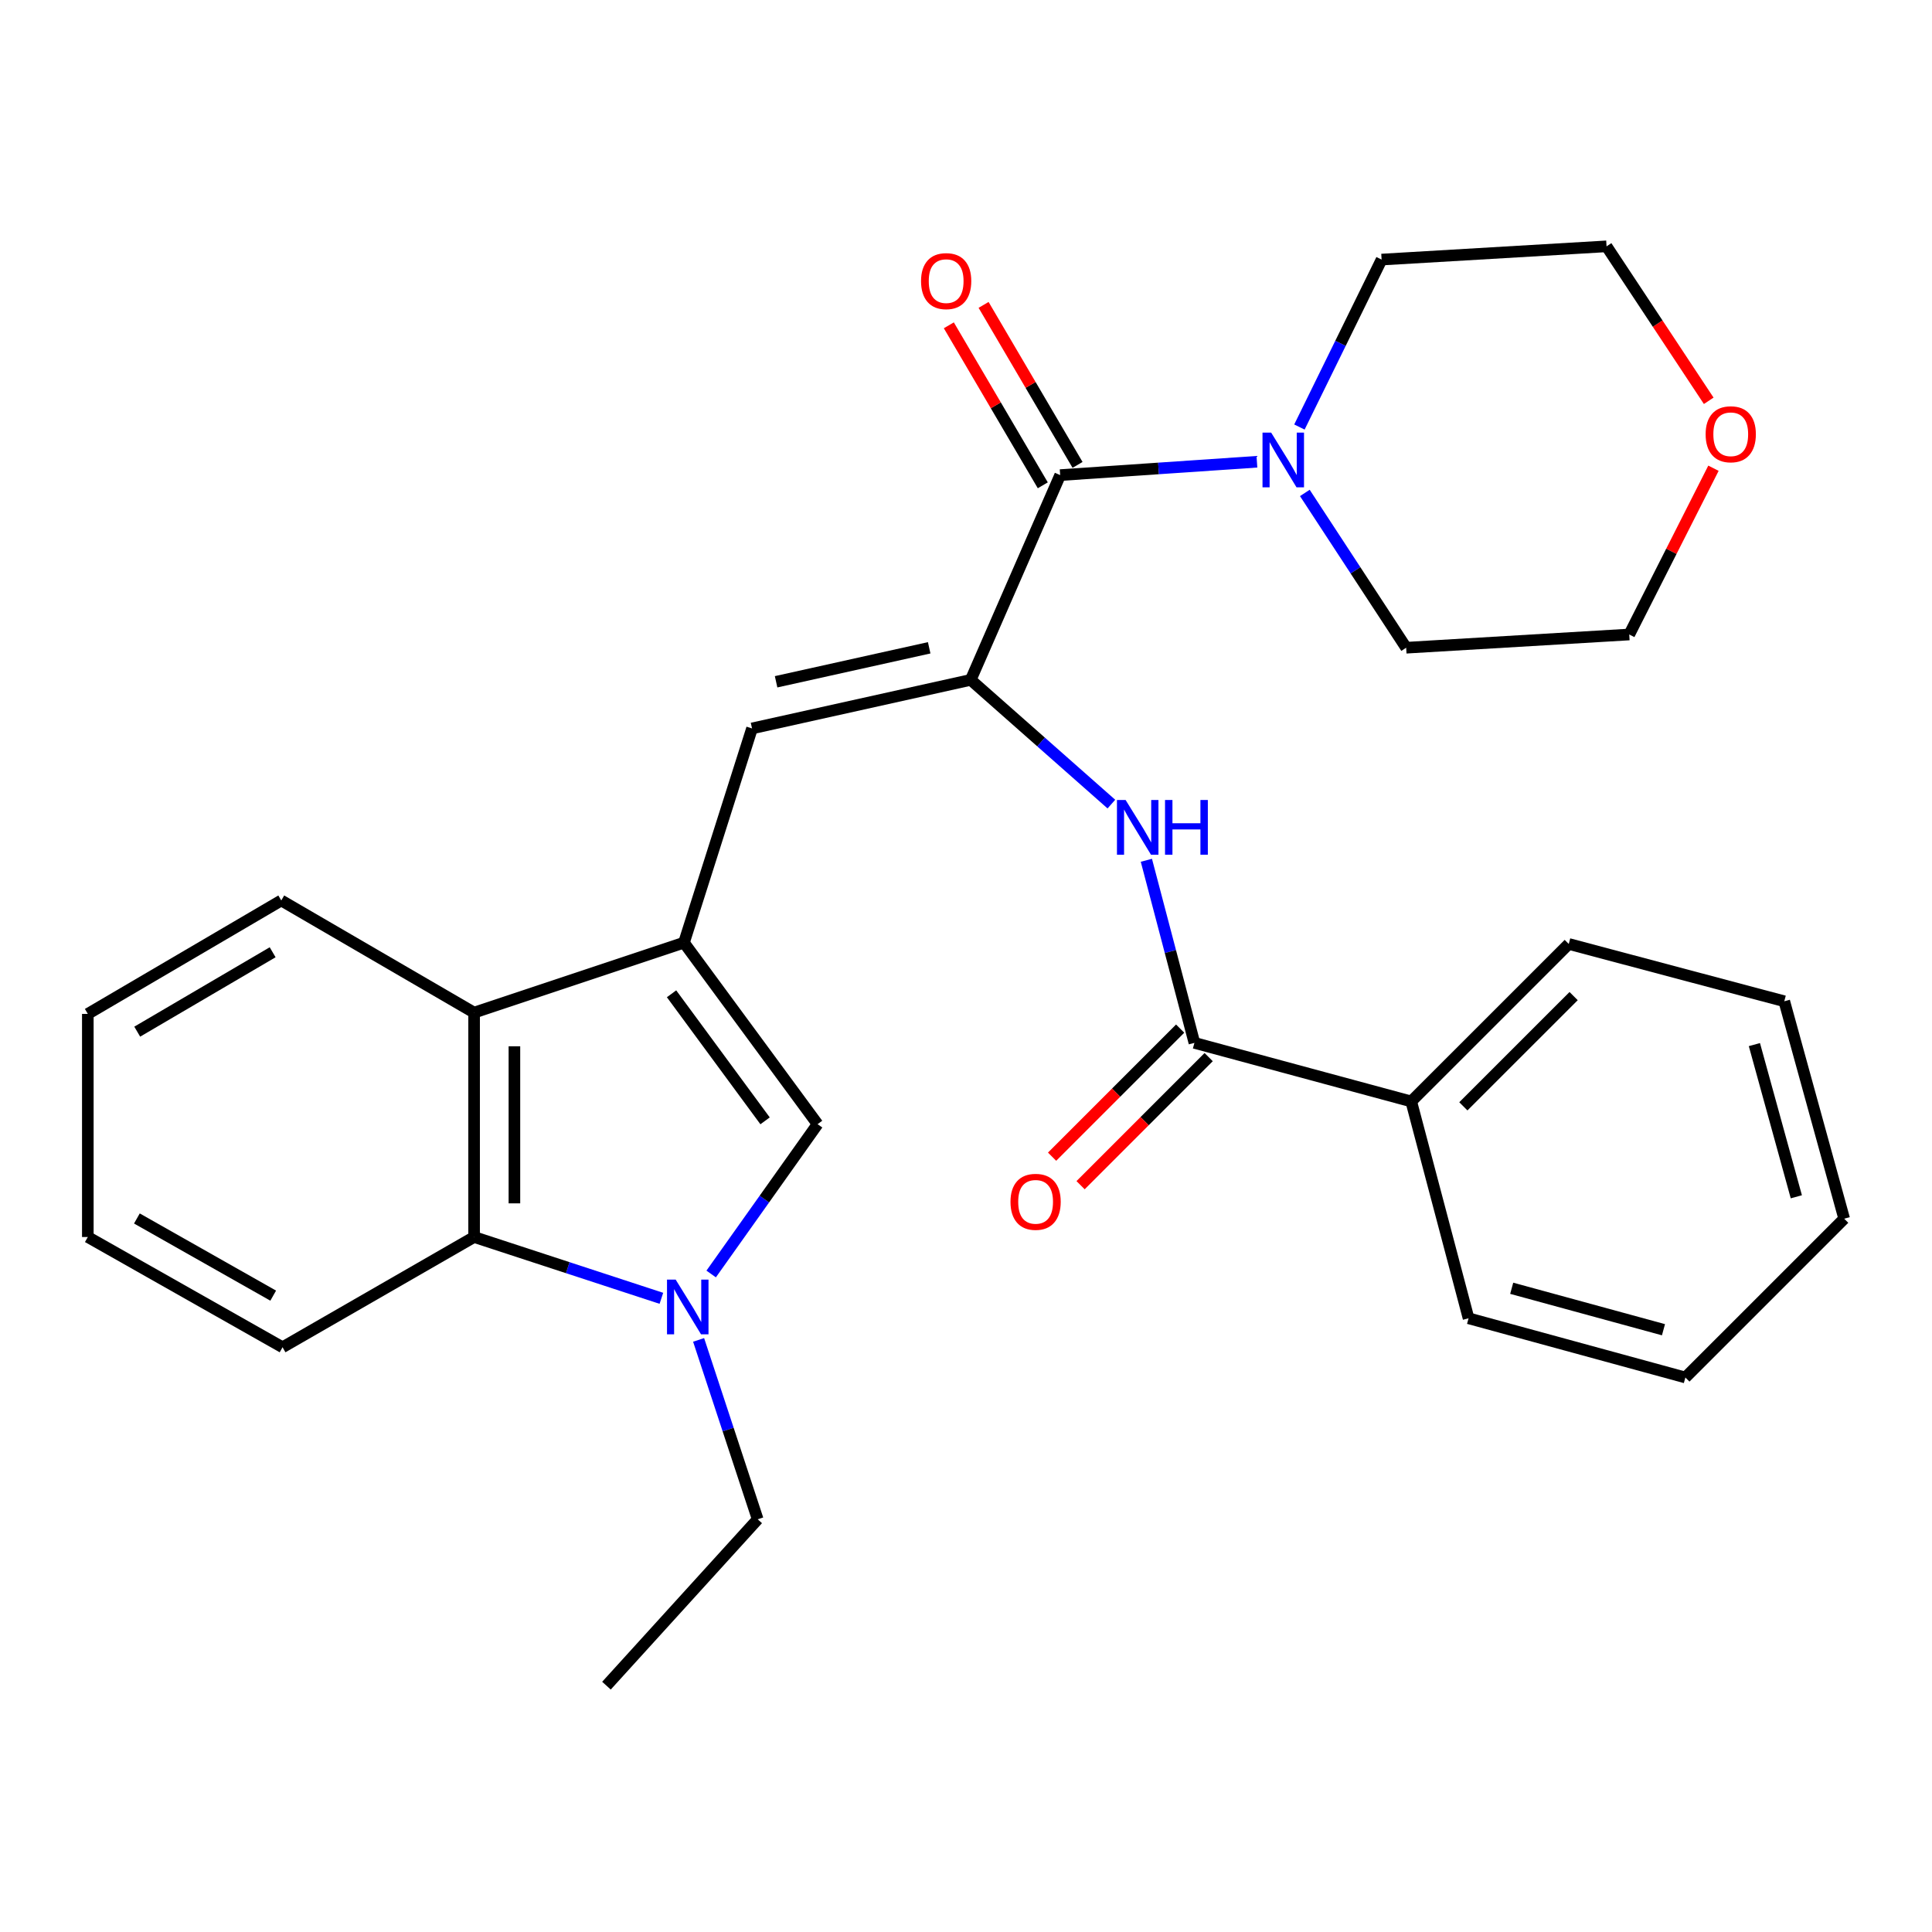<?xml version='1.0' encoding='iso-8859-1'?>
<svg version='1.1' baseProfile='full'
              xmlns='http://www.w3.org/2000/svg'
                      xmlns:rdkit='http://www.rdkit.org/xml'
                      xmlns:xlink='http://www.w3.org/1999/xlink'
                  xml:space='preserve'
width='1000px' height='1000px' viewBox='0 0 1000 1000'>
<!-- END OF HEADER -->
<rect style='opacity:1.0;fill:#FFFFFF;stroke:none' width='1000' height='1000' x='0' y='0'> </rect>
<path class='bond-3' d='M 354.022,487.921 L 423.18,581.863' style='fill:none;fill-rule:evenodd;stroke:#000000;stroke-width:6px;stroke-linecap:butt;stroke-linejoin:miter;stroke-opacity:1' />
<path class='bond-3' d='M 347.592,514.383 L 396.003,580.142' style='fill:none;fill-rule:evenodd;stroke:#000000;stroke-width:6px;stroke-linecap:butt;stroke-linejoin:miter;stroke-opacity:1' />
<path class='bond-4' d='M 354.022,487.921 L 389.25,377.032' style='fill:none;fill-rule:evenodd;stroke:#000000;stroke-width:6px;stroke-linecap:butt;stroke-linejoin:miter;stroke-opacity:1' />
<path class='bond-6' d='M 354.022,487.921 L 245.393,524.135' style='fill:none;fill-rule:evenodd;stroke:#000000;stroke-width:6px;stroke-linecap:butt;stroke-linejoin:miter;stroke-opacity:1' />
<path class='bond-0' d='M 502.446,351.901 L 389.25,377.032' style='fill:none;fill-rule:evenodd;stroke:#000000;stroke-width:6px;stroke-linecap:butt;stroke-linejoin:miter;stroke-opacity:1' />
<path class='bond-0' d='M 480.944,335.301 L 401.707,352.893' style='fill:none;fill-rule:evenodd;stroke:#000000;stroke-width:6px;stroke-linecap:butt;stroke-linejoin:miter;stroke-opacity:1' />
<path class='bond-2' d='M 502.446,351.901 L 548.744,245.915' style='fill:none;fill-rule:evenodd;stroke:#000000;stroke-width:6px;stroke-linecap:butt;stroke-linejoin:miter;stroke-opacity:1' />
<path class='bond-5' d='M 502.446,351.901 L 538.849,384.052' style='fill:none;fill-rule:evenodd;stroke:#000000;stroke-width:6px;stroke-linecap:butt;stroke-linejoin:miter;stroke-opacity:1' />
<path class='bond-5' d='M 538.849,384.052 L 575.253,416.203' style='fill:none;fill-rule:evenodd;stroke:#0000FF;stroke-width:6px;stroke-linecap:butt;stroke-linejoin:miter;stroke-opacity:1' />
<path class='bond-1' d='M 368.099,659.415 L 395.639,620.639' style='fill:none;fill-rule:evenodd;stroke:#0000FF;stroke-width:6px;stroke-linecap:butt;stroke-linejoin:miter;stroke-opacity:1' />
<path class='bond-1' d='M 395.639,620.639 L 423.18,581.863' style='fill:none;fill-rule:evenodd;stroke:#000000;stroke-width:6px;stroke-linecap:butt;stroke-linejoin:miter;stroke-opacity:1' />
<path class='bond-14' d='M 361.598,693.529 L 376.89,739.955' style='fill:none;fill-rule:evenodd;stroke:#0000FF;stroke-width:6px;stroke-linecap:butt;stroke-linejoin:miter;stroke-opacity:1' />
<path class='bond-14' d='M 376.89,739.955 L 392.183,786.38' style='fill:none;fill-rule:evenodd;stroke:#000000;stroke-width:6px;stroke-linecap:butt;stroke-linejoin:miter;stroke-opacity:1' />
<path class='bond-29' d='M 342.332,672.008 L 293.863,656.142' style='fill:none;fill-rule:evenodd;stroke:#0000FF;stroke-width:6px;stroke-linecap:butt;stroke-linejoin:miter;stroke-opacity:1' />
<path class='bond-29' d='M 293.863,656.142 L 245.393,640.275' style='fill:none;fill-rule:evenodd;stroke:#000000;stroke-width:6px;stroke-linecap:butt;stroke-linejoin:miter;stroke-opacity:1' />
<path class='bond-9' d='M 548.744,245.915 L 599.662,242.459' style='fill:none;fill-rule:evenodd;stroke:#000000;stroke-width:6px;stroke-linecap:butt;stroke-linejoin:miter;stroke-opacity:1' />
<path class='bond-9' d='M 599.662,242.459 L 650.579,239.004' style='fill:none;fill-rule:evenodd;stroke:#0000FF;stroke-width:6px;stroke-linecap:butt;stroke-linejoin:miter;stroke-opacity:1' />
<path class='bond-10' d='M 557.741,240.632 L 533.423,199.223' style='fill:none;fill-rule:evenodd;stroke:#000000;stroke-width:6px;stroke-linecap:butt;stroke-linejoin:miter;stroke-opacity:1' />
<path class='bond-10' d='M 533.423,199.223 L 509.105,157.814' style='fill:none;fill-rule:evenodd;stroke:#FF0000;stroke-width:6px;stroke-linecap:butt;stroke-linejoin:miter;stroke-opacity:1' />
<path class='bond-10' d='M 539.748,251.198 L 515.43,209.789' style='fill:none;fill-rule:evenodd;stroke:#000000;stroke-width:6px;stroke-linecap:butt;stroke-linejoin:miter;stroke-opacity:1' />
<path class='bond-10' d='M 515.43,209.789 L 491.112,168.381' style='fill:none;fill-rule:evenodd;stroke:#FF0000;stroke-width:6px;stroke-linecap:butt;stroke-linejoin:miter;stroke-opacity:1' />
<path class='bond-8' d='M 593.36,445.278 L 605.794,492.531' style='fill:none;fill-rule:evenodd;stroke:#0000FF;stroke-width:6px;stroke-linecap:butt;stroke-linejoin:miter;stroke-opacity:1' />
<path class='bond-8' d='M 605.794,492.531 L 618.227,539.784' style='fill:none;fill-rule:evenodd;stroke:#000000;stroke-width:6px;stroke-linecap:butt;stroke-linejoin:miter;stroke-opacity:1' />
<path class='bond-7' d='M 245.393,524.135 L 245.393,640.275' style='fill:none;fill-rule:evenodd;stroke:#000000;stroke-width:6px;stroke-linecap:butt;stroke-linejoin:miter;stroke-opacity:1' />
<path class='bond-7' d='M 266.259,541.556 L 266.259,622.854' style='fill:none;fill-rule:evenodd;stroke:#000000;stroke-width:6px;stroke-linecap:butt;stroke-linejoin:miter;stroke-opacity:1' />
<path class='bond-18' d='M 245.393,524.135 L 145.586,466.082' style='fill:none;fill-rule:evenodd;stroke:#000000;stroke-width:6px;stroke-linecap:butt;stroke-linejoin:miter;stroke-opacity:1' />
<path class='bond-17' d='M 245.393,640.275 L 146.247,697.342' style='fill:none;fill-rule:evenodd;stroke:#000000;stroke-width:6px;stroke-linecap:butt;stroke-linejoin:miter;stroke-opacity:1' />
<path class='bond-11' d='M 610.85,532.407 L 577.703,565.553' style='fill:none;fill-rule:evenodd;stroke:#000000;stroke-width:6px;stroke-linecap:butt;stroke-linejoin:miter;stroke-opacity:1' />
<path class='bond-11' d='M 577.703,565.553 L 544.557,598.699' style='fill:none;fill-rule:evenodd;stroke:#FF0000;stroke-width:6px;stroke-linecap:butt;stroke-linejoin:miter;stroke-opacity:1' />
<path class='bond-11' d='M 625.604,547.161 L 592.458,580.307' style='fill:none;fill-rule:evenodd;stroke:#000000;stroke-width:6px;stroke-linecap:butt;stroke-linejoin:miter;stroke-opacity:1' />
<path class='bond-11' d='M 592.458,580.307 L 559.311,613.454' style='fill:none;fill-rule:evenodd;stroke:#FF0000;stroke-width:6px;stroke-linecap:butt;stroke-linejoin:miter;stroke-opacity:1' />
<path class='bond-12' d='M 618.227,539.784 L 730.449,570.108' style='fill:none;fill-rule:evenodd;stroke:#000000;stroke-width:6px;stroke-linecap:butt;stroke-linejoin:miter;stroke-opacity:1' />
<path class='bond-15' d='M 672.578,221.03 L 693.846,177.692' style='fill:none;fill-rule:evenodd;stroke:#0000FF;stroke-width:6px;stroke-linecap:butt;stroke-linejoin:miter;stroke-opacity:1' />
<path class='bond-15' d='M 693.846,177.692 L 715.113,134.354' style='fill:none;fill-rule:evenodd;stroke:#000000;stroke-width:6px;stroke-linecap:butt;stroke-linejoin:miter;stroke-opacity:1' />
<path class='bond-16' d='M 675.382,255.143 L 701.606,295.204' style='fill:none;fill-rule:evenodd;stroke:#0000FF;stroke-width:6px;stroke-linecap:butt;stroke-linejoin:miter;stroke-opacity:1' />
<path class='bond-16' d='M 701.606,295.204 L 727.829,335.266' style='fill:none;fill-rule:evenodd;stroke:#000000;stroke-width:6px;stroke-linecap:butt;stroke-linejoin:miter;stroke-opacity:1' />
<path class='bond-21' d='M 730.449,570.108 L 811.987,488.593' style='fill:none;fill-rule:evenodd;stroke:#000000;stroke-width:6px;stroke-linecap:butt;stroke-linejoin:miter;stroke-opacity:1' />
<path class='bond-21' d='M 757.432,572.637 L 814.508,515.577' style='fill:none;fill-rule:evenodd;stroke:#000000;stroke-width:6px;stroke-linecap:butt;stroke-linejoin:miter;stroke-opacity:1' />
<path class='bond-22' d='M 730.449,570.108 L 760.124,682.342' style='fill:none;fill-rule:evenodd;stroke:#000000;stroke-width:6px;stroke-linecap:butt;stroke-linejoin:miter;stroke-opacity:1' />
<path class='bond-13' d='M 886.884,242.357 L 865.091,285.386' style='fill:none;fill-rule:evenodd;stroke:#FF0000;stroke-width:6px;stroke-linecap:butt;stroke-linejoin:miter;stroke-opacity:1' />
<path class='bond-13' d='M 865.091,285.386 L 843.297,328.415' style='fill:none;fill-rule:evenodd;stroke:#000000;stroke-width:6px;stroke-linecap:butt;stroke-linejoin:miter;stroke-opacity:1' />
<path class='bond-31' d='M 884.432,207.457 L 857.988,167.48' style='fill:none;fill-rule:evenodd;stroke:#FF0000;stroke-width:6px;stroke-linecap:butt;stroke-linejoin:miter;stroke-opacity:1' />
<path class='bond-31' d='M 857.988,167.48 L 831.543,127.503' style='fill:none;fill-rule:evenodd;stroke:#000000;stroke-width:6px;stroke-linecap:butt;stroke-linejoin:miter;stroke-opacity:1' />
<path class='bond-23' d='M 392.183,786.38 L 313.902,872.497' style='fill:none;fill-rule:evenodd;stroke:#000000;stroke-width:6px;stroke-linecap:butt;stroke-linejoin:miter;stroke-opacity:1' />
<path class='bond-20' d='M 715.113,134.354 L 831.543,127.503' style='fill:none;fill-rule:evenodd;stroke:#000000;stroke-width:6px;stroke-linecap:butt;stroke-linejoin:miter;stroke-opacity:1' />
<path class='bond-19' d='M 727.829,335.266 L 843.297,328.415' style='fill:none;fill-rule:evenodd;stroke:#000000;stroke-width:6px;stroke-linecap:butt;stroke-linejoin:miter;stroke-opacity:1' />
<path class='bond-30' d='M 146.247,697.342 L 45.455,640.275' style='fill:none;fill-rule:evenodd;stroke:#000000;stroke-width:6px;stroke-linecap:butt;stroke-linejoin:miter;stroke-opacity:1' />
<path class='bond-30' d='M 141.409,670.625 L 70.854,630.678' style='fill:none;fill-rule:evenodd;stroke:#000000;stroke-width:6px;stroke-linecap:butt;stroke-linejoin:miter;stroke-opacity:1' />
<path class='bond-24' d='M 145.586,466.082 L 45.455,524.795' style='fill:none;fill-rule:evenodd;stroke:#000000;stroke-width:6px;stroke-linecap:butt;stroke-linejoin:miter;stroke-opacity:1' />
<path class='bond-24' d='M 141.121,492.888 L 71.028,533.988' style='fill:none;fill-rule:evenodd;stroke:#000000;stroke-width:6px;stroke-linecap:butt;stroke-linejoin:miter;stroke-opacity:1' />
<path class='bond-26' d='M 811.987,488.593 L 923.537,518.257' style='fill:none;fill-rule:evenodd;stroke:#000000;stroke-width:6px;stroke-linecap:butt;stroke-linejoin:miter;stroke-opacity:1' />
<path class='bond-27' d='M 760.124,682.342 L 872.347,712.991' style='fill:none;fill-rule:evenodd;stroke:#000000;stroke-width:6px;stroke-linecap:butt;stroke-linejoin:miter;stroke-opacity:1' />
<path class='bond-27' d='M 782.455,666.811 L 861.011,688.266' style='fill:none;fill-rule:evenodd;stroke:#000000;stroke-width:6px;stroke-linecap:butt;stroke-linejoin:miter;stroke-opacity:1' />
<path class='bond-25' d='M 45.455,524.795 L 45.455,640.275' style='fill:none;fill-rule:evenodd;stroke:#000000;stroke-width:6px;stroke-linecap:butt;stroke-linejoin:miter;stroke-opacity:1' />
<path class='bond-32' d='M 923.537,518.257 L 954.545,630.793' style='fill:none;fill-rule:evenodd;stroke:#000000;stroke-width:6px;stroke-linecap:butt;stroke-linejoin:miter;stroke-opacity:1' />
<path class='bond-32' d='M 908.072,540.681 L 929.778,619.455' style='fill:none;fill-rule:evenodd;stroke:#000000;stroke-width:6px;stroke-linecap:butt;stroke-linejoin:miter;stroke-opacity:1' />
<path class='bond-28' d='M 872.347,712.991 L 954.545,630.793' style='fill:none;fill-rule:evenodd;stroke:#000000;stroke-width:6px;stroke-linecap:butt;stroke-linejoin:miter;stroke-opacity:1' />
<path  class='atom-2' d='M 349.721 662.317
L 359.001 677.317
Q 359.921 678.797, 361.401 681.477
Q 362.881 684.157, 362.961 684.317
L 362.961 662.317
L 366.721 662.317
L 366.721 690.637
L 362.841 690.637
L 352.881 674.237
Q 351.721 672.317, 350.481 670.117
Q 349.281 667.917, 348.921 667.237
L 348.921 690.637
L 345.241 690.637
L 345.241 662.317
L 349.721 662.317
' fill='#0000FF'/>
<path  class='atom-6' d='M 582.616 414.074
L 591.896 429.074
Q 592.816 430.554, 594.296 433.234
Q 595.776 435.914, 595.856 436.074
L 595.856 414.074
L 599.616 414.074
L 599.616 442.394
L 595.736 442.394
L 585.776 425.994
Q 584.616 424.074, 583.376 421.874
Q 582.176 419.674, 581.816 418.994
L 581.816 442.394
L 578.136 442.394
L 578.136 414.074
L 582.616 414.074
' fill='#0000FF'/>
<path  class='atom-6' d='M 603.016 414.074
L 606.856 414.074
L 606.856 426.114
L 621.336 426.114
L 621.336 414.074
L 625.176 414.074
L 625.176 442.394
L 621.336 442.394
L 621.336 429.314
L 606.856 429.314
L 606.856 442.394
L 603.016 442.394
L 603.016 414.074
' fill='#0000FF'/>
<path  class='atom-10' d='M 657.952 223.919
L 667.232 238.919
Q 668.152 240.399, 669.632 243.079
Q 671.112 245.759, 671.192 245.919
L 671.192 223.919
L 674.952 223.919
L 674.952 252.239
L 671.072 252.239
L 661.112 235.839
Q 659.952 233.919, 658.712 231.719
Q 657.512 229.519, 657.152 228.839
L 657.152 252.239
L 653.472 252.239
L 653.472 223.919
L 657.952 223.919
' fill='#0000FF'/>
<path  class='atom-11' d='M 476.729 145.504
Q 476.729 138.704, 480.089 134.904
Q 483.449 131.104, 489.729 131.104
Q 496.009 131.104, 499.369 134.904
Q 502.729 138.704, 502.729 145.504
Q 502.729 152.384, 499.329 156.304
Q 495.929 160.184, 489.729 160.184
Q 483.489 160.184, 480.089 156.304
Q 476.729 152.424, 476.729 145.504
M 489.729 156.984
Q 494.049 156.984, 496.369 154.104
Q 498.729 151.184, 498.729 145.504
Q 498.729 139.944, 496.369 137.144
Q 494.049 134.304, 489.729 134.304
Q 485.409 134.304, 483.049 137.104
Q 480.729 139.904, 480.729 145.504
Q 480.729 151.224, 483.049 154.104
Q 485.409 156.984, 489.729 156.984
' fill='#FF0000'/>
<path  class='atom-12' d='M 523.028 622.063
Q 523.028 615.263, 526.388 611.463
Q 529.748 607.663, 536.028 607.663
Q 542.308 607.663, 545.668 611.463
Q 549.028 615.263, 549.028 622.063
Q 549.028 628.943, 545.628 632.863
Q 542.228 636.743, 536.028 636.743
Q 529.788 636.743, 526.388 632.863
Q 523.028 628.983, 523.028 622.063
M 536.028 633.543
Q 540.348 633.543, 542.668 630.663
Q 545.028 627.743, 545.028 622.063
Q 545.028 616.503, 542.668 613.703
Q 540.348 610.863, 536.028 610.863
Q 531.708 610.863, 529.348 613.663
Q 527.028 616.463, 527.028 622.063
Q 527.028 627.783, 529.348 630.663
Q 531.708 633.543, 536.028 633.543
' fill='#FF0000'/>
<path  class='atom-14' d='M 882.832 224.77
Q 882.832 217.97, 886.192 214.17
Q 889.552 210.37, 895.832 210.37
Q 902.112 210.37, 905.472 214.17
Q 908.832 217.97, 908.832 224.77
Q 908.832 231.65, 905.432 235.57
Q 902.032 239.45, 895.832 239.45
Q 889.592 239.45, 886.192 235.57
Q 882.832 231.69, 882.832 224.77
M 895.832 236.25
Q 900.152 236.25, 902.472 233.37
Q 904.832 230.45, 904.832 224.77
Q 904.832 219.21, 902.472 216.41
Q 900.152 213.57, 895.832 213.57
Q 891.512 213.57, 889.152 216.37
Q 886.832 219.17, 886.832 224.77
Q 886.832 230.49, 889.152 233.37
Q 891.512 236.25, 895.832 236.25
' fill='#FF0000'/>
</svg>
